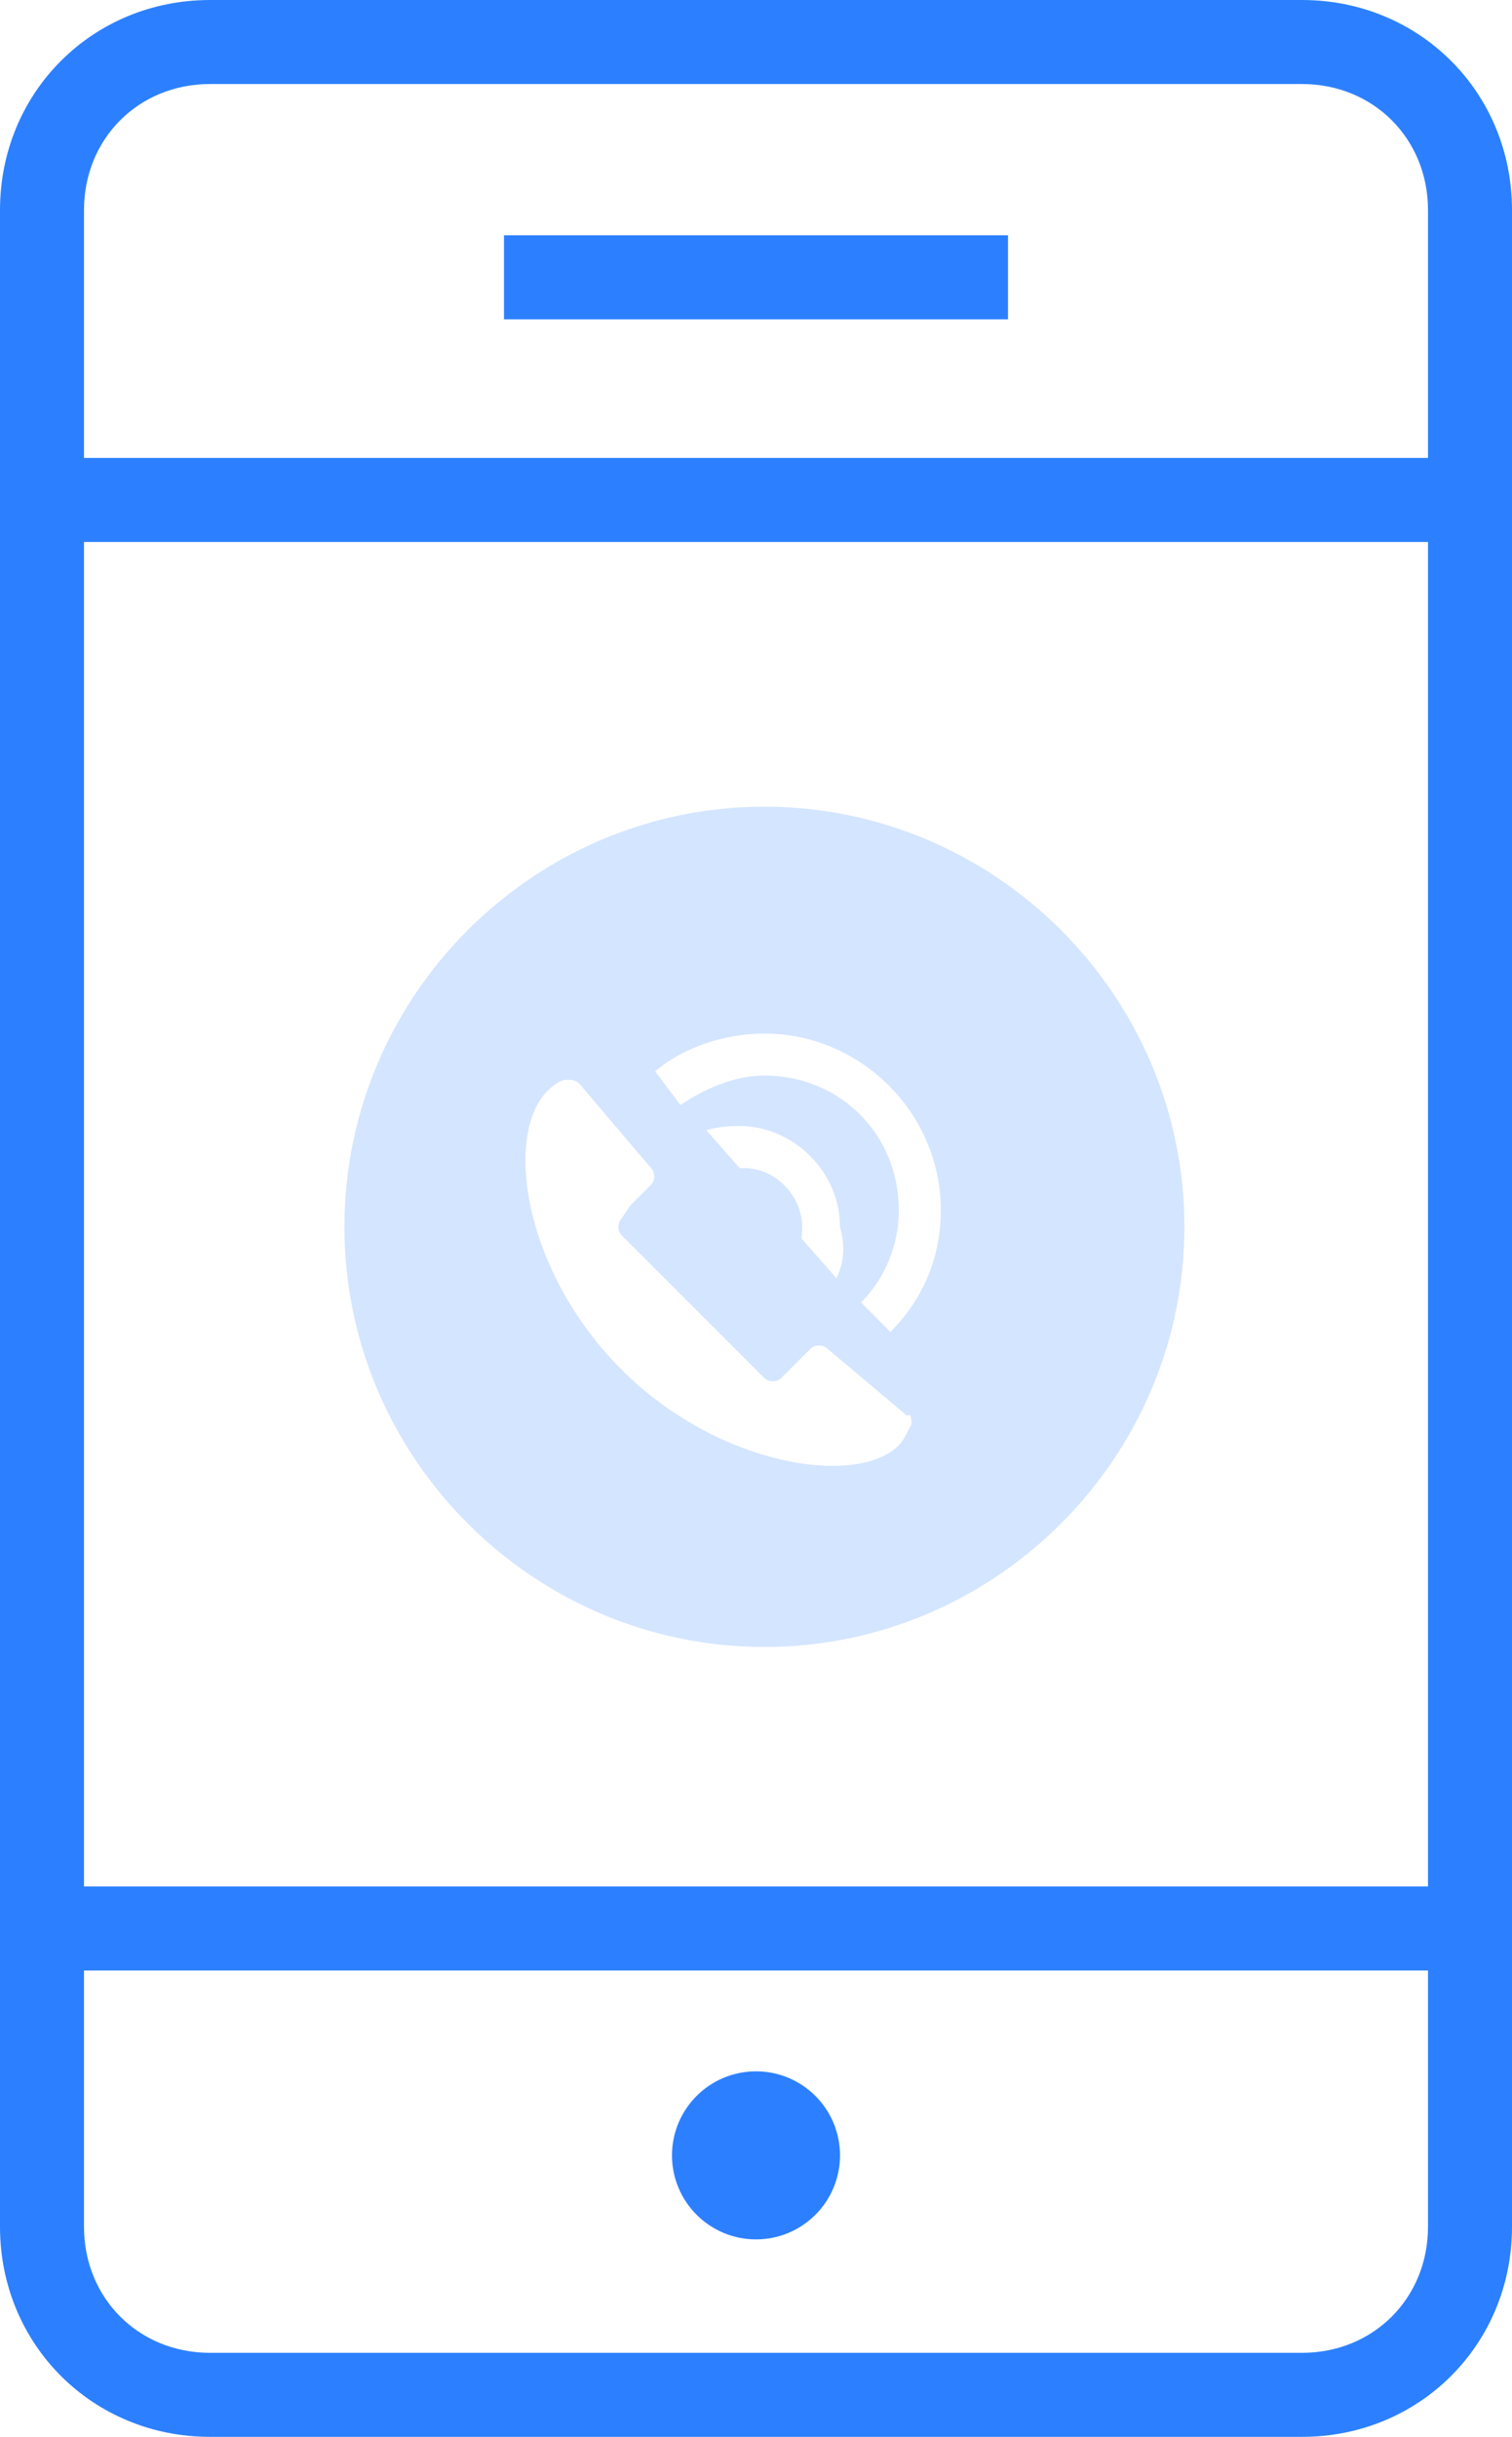<?xml version="1.0" encoding="utf-8"?>
<!-- Generator: Adobe Illustrator 17.0.0, SVG Export Plug-In . SVG Version: 6.00 Build 0)  -->
<!DOCTYPE svg PUBLIC "-//W3C//DTD SVG 1.1//EN" "http://www.w3.org/Graphics/SVG/1.1/DTD/svg11.dtd">
<svg version="1.1" id="图层_1" xmlns="http://www.w3.org/2000/svg" xmlns:xlink="http://www.w3.org/1999/xlink" x="0px" y="0px"
	 width="36px" height="58px" viewBox="0 0 36 58" style="enable-background:new 0 0 36 58;" xml:space="preserve">
<style type="text/css">
	.st0{fill:#2C80FF;}
	.st1{fill:none;stroke:#2C80FF;stroke-width:2;stroke-linecap:round;stroke-linejoin:round;stroke-miterlimit:10;}
	.st2{fill:#FFFFFF;}
	.st3{fill:#266BD1;}
	.st4{fill:#333333;}
	.st5{fill:#E0E0E0;}
	.st6{fill:none;stroke:#004197;stroke-width:2;stroke-miterlimit:10;}
	.st7{fill:#A8A8A8;}
	.st8{fill:#78AFFF;}
	.st9{fill:#FFFFFF;stroke:#004197;stroke-width:2;stroke-miterlimit:10;}
	.st10{fill:#004197;}
	.st11{fill:none;stroke:#004197;stroke-miterlimit:10;}
	.st12{fill:#78AFFF;stroke:#004197;stroke-width:2;stroke-miterlimit:10;}
	.st13{filter:url(#Adobe_OpacityMaskFilter);}
	.st14{fill:url(#XMLID_231_);stroke:#FFFFFF;stroke-width:2;stroke-linecap:round;stroke-linejoin:round;stroke-miterlimit:10;}
	.st15{opacity:0.5;mask:url(#SVGID_1_);}
	.st16{fill:none;stroke:#284BC9;stroke-width:2;stroke-linecap:round;stroke-linejoin:round;}
	.st17{fill:none;stroke:#284BC9;stroke-width:2;stroke-linecap:round;stroke-linejoin:round;stroke-dasharray:4.023,8.046;}
	.st18{opacity:0.5;}
	.st19{fill-rule:evenodd;clip-rule:evenodd;fill:#888888;}
	.st20{opacity:0.5;fill:#888888;}
	.st21{fill:#888888;}
	.st22{opacity:0.2;fill-rule:evenodd;clip-rule:evenodd;fill:#2C80FF;}
	.st23{fill-rule:evenodd;clip-rule:evenodd;fill:#2C80FF;}
	.st24{fill-rule:evenodd;clip-rule:evenodd;fill:#35CE91;}
	.st25{fill-rule:evenodd;clip-rule:evenodd;fill:#8AD746;}
	.st26{fill:#FF8B00;}
	.st27{fill-rule:evenodd;clip-rule:evenodd;fill:#FF8B00;}
	.st28{fill:#CCCCCC;}
	.st29{fill:#52A3EE;}
	.st30{opacity:0.3;}
	.st31{fill:#3A8DDB;}
	.st32{opacity:0.4;}
	.st33{clip-path:url(#XMLID_233_);fill:#3A8DDB;}
	.st34{clip-path:url(#XMLID_301_);fill:#3A8DDB;}
	.st35{opacity:0.6;}
	.st36{clip-path:url(#XMLID_330_);fill:#3A8DDB;}
	.st37{clip-path:url(#XMLID_334_);fill:#3A8DDB;}
	.st38{clip-path:url(#XMLID_356_);fill:#3A8DDB;}
	.st39{clip-path:url(#XMLID_358_);fill:#3A8DDB;}
	.st40{clip-path:url(#XMLID_359_);fill:#3A8DDB;}
	.st41{clip-path:url(#XMLID_360_);fill:#3A8DDB;}
	.st42{opacity:0.1;}
	.st43{opacity:0.5;fill:url(#XMLID_361_);}
	.st44{opacity:0.5;fill:url(#XMLID_385_);}
	.st45{opacity:0.5;fill:#52A3EE;}
	.st46{opacity:0.5;fill:url(#XMLID_390_);}
	.st47{opacity:0.5;fill:url(#XMLID_404_);}
	.st48{fill:none;stroke:#FFFFFF;stroke-width:2;stroke-miterlimit:10;}
	.st49{fill:none;}
	.st50{fill:#8AD746;}
	.st51{fill:url(#XMLID_411_);}
	.st52{opacity:0.2;fill:url(#XMLID_812_);}
	.st53{opacity:0.22;fill:url(#XMLID_817_);}
	.st54{fill:#E5E5E5;}
	.st55{fill:none;stroke:#2C80FF;stroke-width:4;stroke-linecap:round;stroke-linejoin:round;stroke-miterlimit:10;}
	.st56{fill:none;stroke:#2C80FF;stroke-width:3.969;stroke-linecap:round;stroke-linejoin:round;stroke-miterlimit:10;}
	.st57{fill:#FFFFFF;stroke:#333333;stroke-linecap:round;stroke-linejoin:round;stroke-miterlimit:10;}
	.st58{fill:none;stroke:#333333;stroke-linecap:round;stroke-linejoin:round;stroke-miterlimit:10;}
	.st59{fill:#FFFFFF;stroke:#666666;stroke-width:2;stroke-linecap:round;stroke-linejoin:round;stroke-miterlimit:10;}
	.st60{fill:#666666;}
	.st61{opacity:0.2;}
	.st62{opacity:0.2;fill:#2C80FF;}
	.st63{clip-path:url(#XMLID_821_);}
	.st64{fill:none;stroke:#FF0619;stroke-width:5;stroke-miterlimit:10;}
	.st65{fill:none;stroke:#FF0619;stroke-width:4.743;stroke-miterlimit:10;}
</style>
<g id="XMLID_376_">
	<path id="XMLID_816_" class="st0" d="M31,0H5C2.2,0,0,2.2,0,5v48c0,2.8,2.2,5,5,5h26c2.8,0,5-2.2,5-5V5C36,2.2,33.8,0,31,0z M5,2
		h26c1.7,0,3,1.3,3,3v5.9H2V5C2,3.3,3.3,2,5,2z M34,12.9v32H2v-32H34z M31,56H5c-1.7,0-3-1.3-3-3v-6.1h32V53C34,54.7,32.7,56,31,56z
		"/>
	<rect id="XMLID_824_" x="12" y="5.6" class="st0" width="12" height="2"/>
</g>
<g id="XMLID_1030_">
	<circle id="XMLID_1031_" class="st0" cx="18" cy="51.3" r="2"/>
</g>
<path id="XMLID_971_" class="st62" d="M18.2,19.2c-5.5,0-10,4.5-10,10s4.5,10,10,10c5.5,0,10-4.5,10-10S23.7,19.2,18.2,19.2z
	 M21.7,33.9c-0.1,0.2-0.2,0.4-0.3,0.5c-1,1-4.3,0.5-6.6-1.8C12.5,30.3,12,27.1,13,26c0.1-0.1,0.3-0.3,0.5-0.3c0.1,0,0.2,0,0.3,0.1
	l1.7,2c0.1,0.1,0.1,0.3,0,0.4l-0.5,0.5c0,0,0,0,0,0c0,0,0,0,0,0L14.8,29c-0.1,0.1-0.1,0.3,0,0.4l3.4,3.4c0.1,0.1,0.3,0.1,0.4,0
	l0.2-0.2l0.2-0.2l0.3-0.3c0.1-0.1,0.3-0.1,0.4,0l1.9,1.6C21.7,33.6,21.7,33.8,21.7,33.9z M21.2,31.7L20.5,31
	c0.6-0.6,0.9-1.4,0.9-2.2c0-1.8-1.4-3.2-3.2-3.2c-0.7,0-1.4,0.3-2,0.7l-0.6-0.8c0.7-0.6,1.7-0.9,2.6-0.9c2.3,0,4.2,1.9,4.2,4.2
	C22.4,29.9,22,30.9,21.2,31.7z"/>
<g id="XMLID_222_">
	<g id="XMLID_394_">
		<defs>
			<polygon id="XMLID_813_" points="21.3,32 15.5,25.4 16.5,23.4 21.2,24.3 23.9,29.4 21.9,32 			"/>
		</defs>
		<clipPath id="XMLID_231_">
			<use xlink:href="#XMLID_813_"  style="overflow:visible;"/>
		</clipPath>
		<g id="XMLID_826_" style="clip-path:url(#XMLID_231_);">
			<g id="XMLID_842_">
				<path id="XMLID_843_" class="st2" d="M19.5,31l-0.8-0.8c0.3-0.3,0.4-0.6,0.4-1c0-0.7-0.6-1.4-1.4-1.4c-0.3,0-0.6,0.1-0.9,0.3
					l-0.7-0.8c0.4-0.4,1-0.5,1.5-0.5c1.3,0,2.4,1.1,2.4,2.4C20.2,29.9,20,30.5,19.5,31z"/>
			</g>
		</g>
	</g>
</g>
<rect id="XMLID_142_" x="-373.2" y="-1102.8" class="st64" width="1797.2" height="1293.1"/>
</svg>
